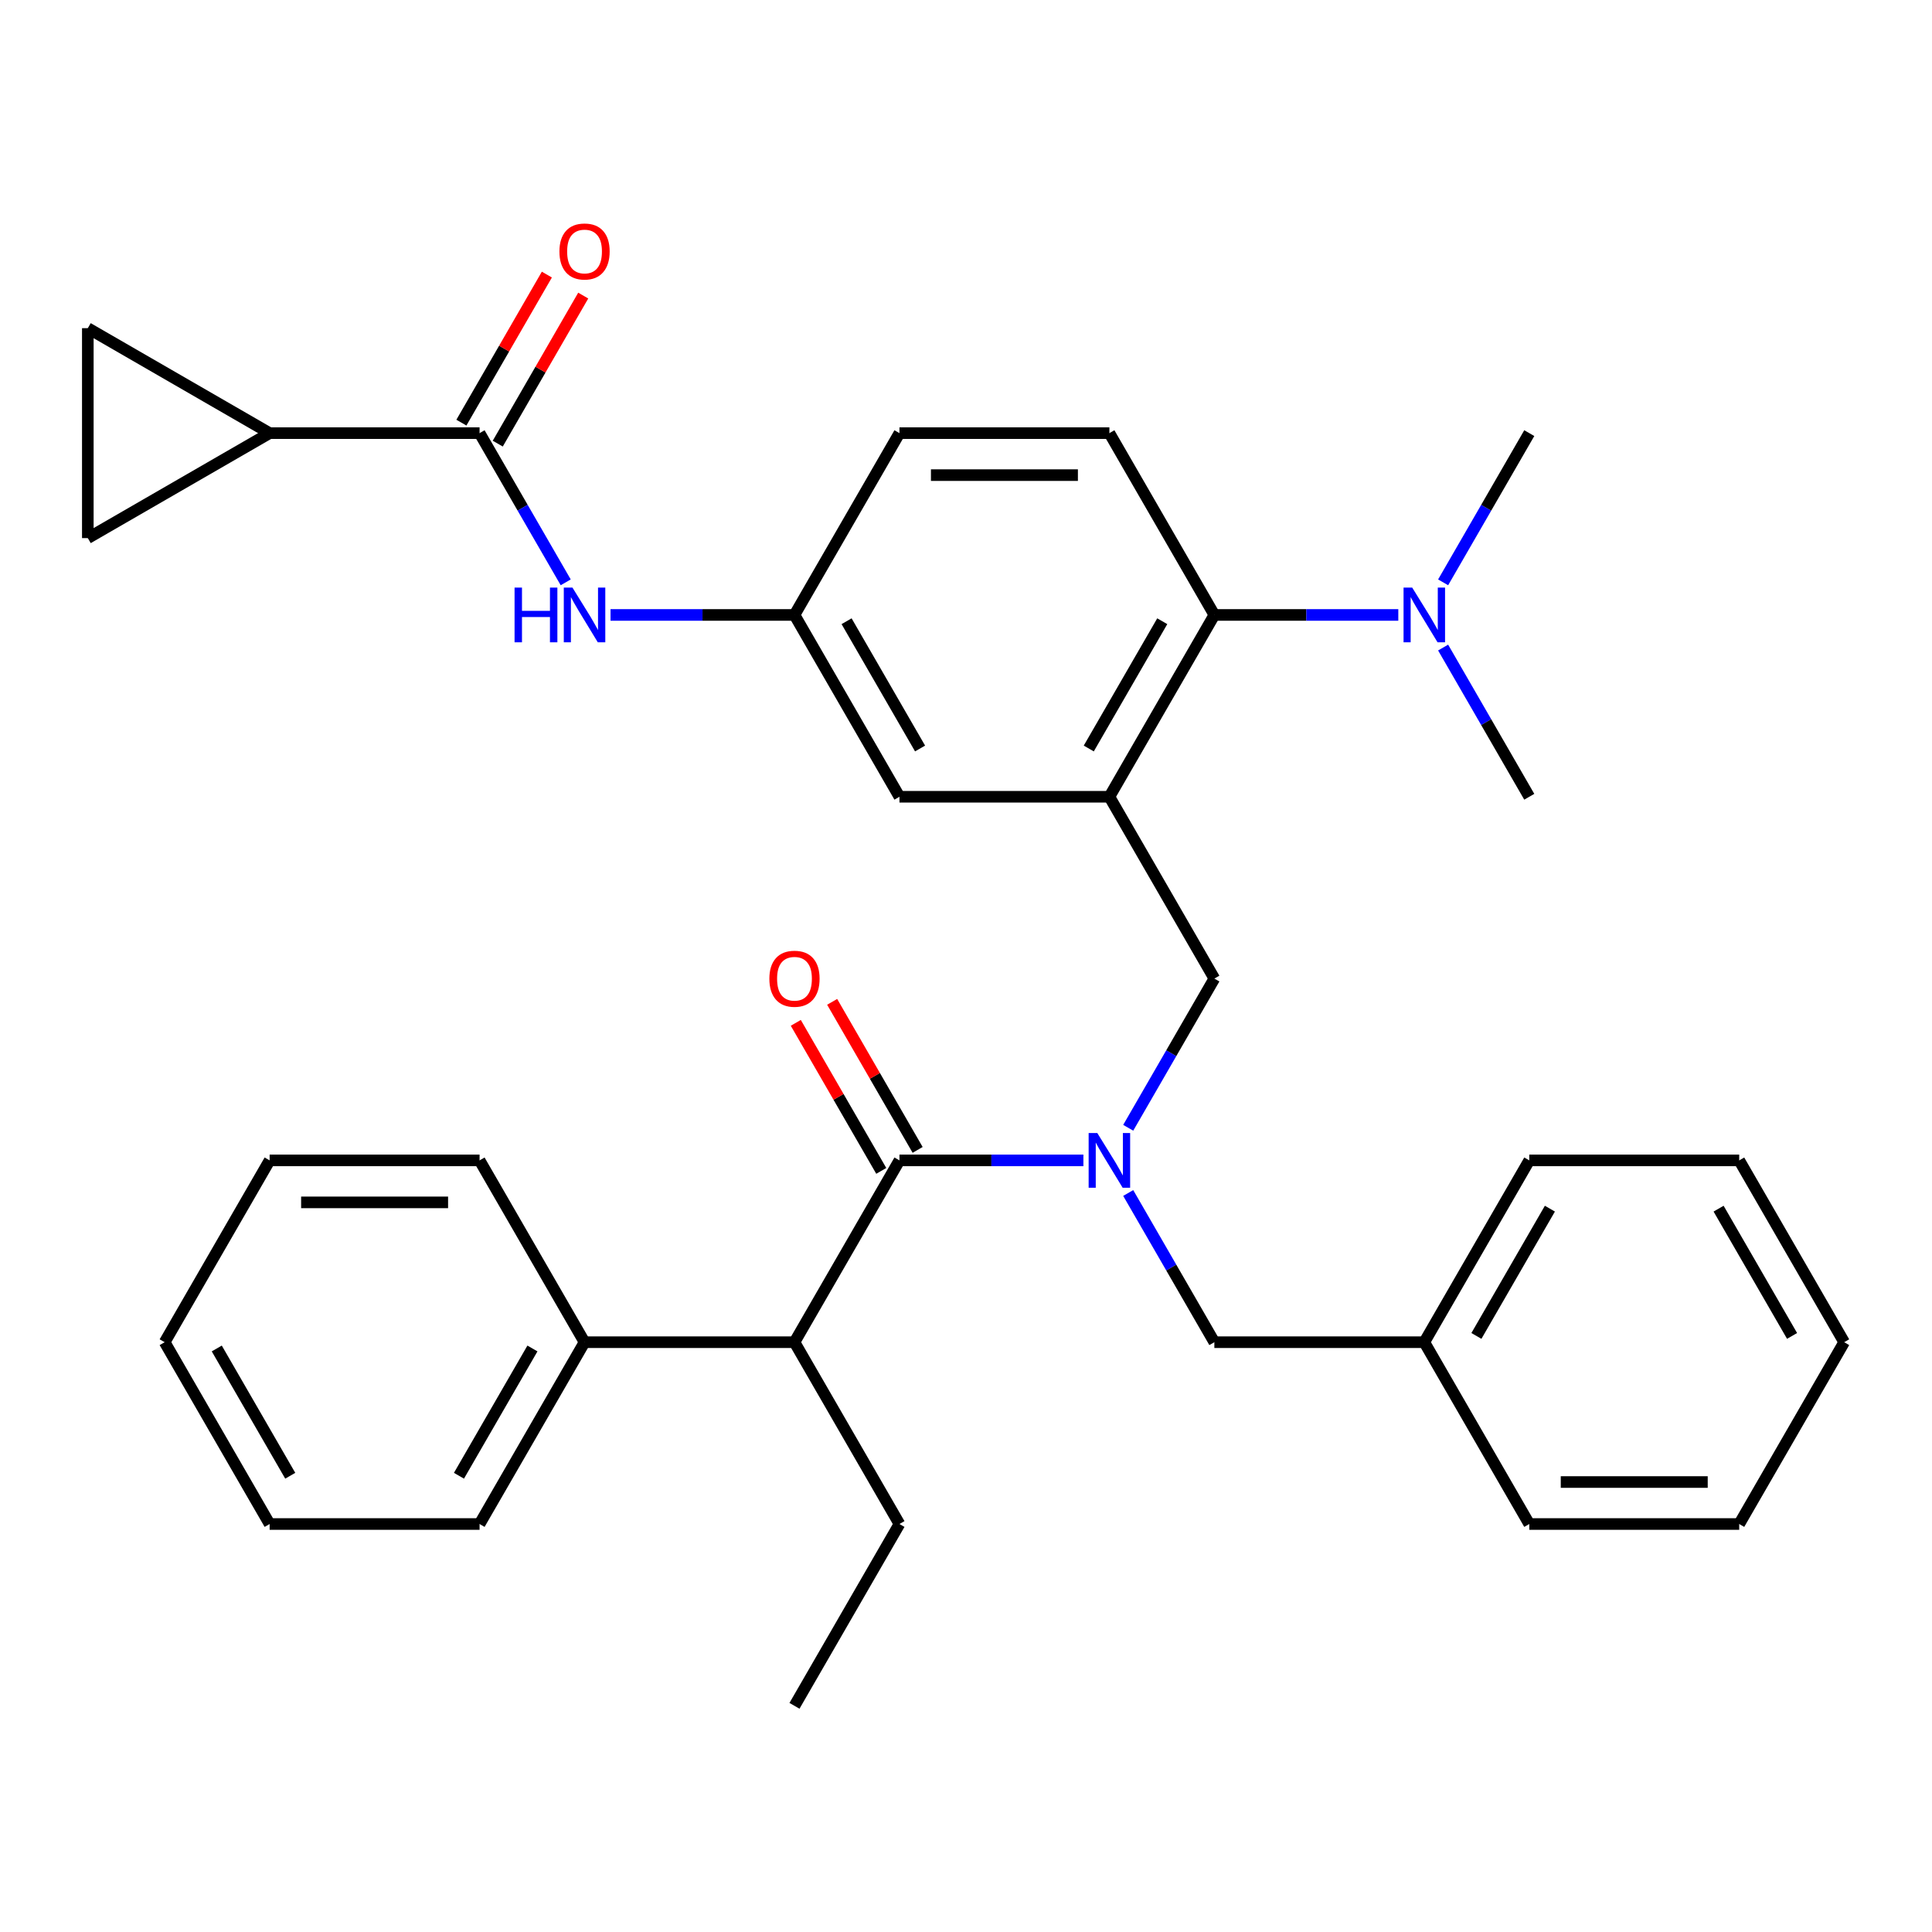 <?xml version='1.0' encoding='iso-8859-1'?>
<svg version='1.1' baseProfile='full'
              xmlns='http://www.w3.org/2000/svg'
                      xmlns:rdkit='http://www.rdkit.org/xml'
                      xmlns:xlink='http://www.w3.org/1999/xlink'
                  xml:space='preserve'
width='1000px' height='1000px' viewBox='0 0 1000 1000'>
<!-- END OF HEADER -->
<rect style='opacity:1.0;fill:#FFFFFF;stroke:none' width='1000' height='1000' x='0' y='0'> </rect>
<path class='bond-0' d='M 465.555,600.615 L 513.159,600.615' style='fill:none;fill-rule:evenodd;stroke:#000000;stroke-width:6px;stroke-linecap:butt;stroke-linejoin:miter;stroke-opacity:1' />
<path class='bond-0' d='M 513.159,600.615 L 560.763,600.615' style='fill:none;fill-rule:evenodd;stroke:#0000FF;stroke-width:6px;stroke-linecap:butt;stroke-linejoin:miter;stroke-opacity:1' />
<path class='bond-7' d='M 465.555,600.615 L 411.222,694.722' style='fill:none;fill-rule:evenodd;stroke:#000000;stroke-width:6px;stroke-linecap:butt;stroke-linejoin:miter;stroke-opacity:1' />
<path class='bond-14' d='M 474.965,595.182 L 452.844,556.867' style='fill:none;fill-rule:evenodd;stroke:#000000;stroke-width:6px;stroke-linecap:butt;stroke-linejoin:miter;stroke-opacity:1' />
<path class='bond-14' d='M 452.844,556.867 L 430.723,518.552' style='fill:none;fill-rule:evenodd;stroke:#FF0000;stroke-width:6px;stroke-linecap:butt;stroke-linejoin:miter;stroke-opacity:1' />
<path class='bond-14' d='M 456.144,606.049 L 434.023,567.734' style='fill:none;fill-rule:evenodd;stroke:#000000;stroke-width:6px;stroke-linecap:butt;stroke-linejoin:miter;stroke-opacity:1' />
<path class='bond-14' d='M 434.023,567.734 L 411.902,529.419' style='fill:none;fill-rule:evenodd;stroke:#FF0000;stroke-width:6px;stroke-linecap:butt;stroke-linejoin:miter;stroke-opacity:1' />
<path class='bond-5' d='M 583.963,583.739 L 606.257,545.124' style='fill:none;fill-rule:evenodd;stroke:#0000FF;stroke-width:6px;stroke-linecap:butt;stroke-linejoin:miter;stroke-opacity:1' />
<path class='bond-5' d='M 606.257,545.124 L 628.552,506.509' style='fill:none;fill-rule:evenodd;stroke:#000000;stroke-width:6px;stroke-linecap:butt;stroke-linejoin:miter;stroke-opacity:1' />
<path class='bond-12' d='M 583.963,617.492 L 606.257,656.107' style='fill:none;fill-rule:evenodd;stroke:#0000FF;stroke-width:6px;stroke-linecap:butt;stroke-linejoin:miter;stroke-opacity:1' />
<path class='bond-12' d='M 606.257,656.107 L 628.552,694.722' style='fill:none;fill-rule:evenodd;stroke:#000000;stroke-width:6px;stroke-linecap:butt;stroke-linejoin:miter;stroke-opacity:1' />
<path class='bond-1' d='M 574.219,412.403 L 628.552,506.509' style='fill:none;fill-rule:evenodd;stroke:#000000;stroke-width:6px;stroke-linecap:butt;stroke-linejoin:miter;stroke-opacity:1' />
<path class='bond-4' d='M 574.219,412.403 L 628.552,318.296' style='fill:none;fill-rule:evenodd;stroke:#000000;stroke-width:6px;stroke-linecap:butt;stroke-linejoin:miter;stroke-opacity:1' />
<path class='bond-4' d='M 563.548,387.42 L 601.581,321.546' style='fill:none;fill-rule:evenodd;stroke:#000000;stroke-width:6px;stroke-linecap:butt;stroke-linejoin:miter;stroke-opacity:1' />
<path class='bond-10' d='M 574.219,412.403 L 465.555,412.403' style='fill:none;fill-rule:evenodd;stroke:#000000;stroke-width:6px;stroke-linecap:butt;stroke-linejoin:miter;stroke-opacity:1' />
<path class='bond-2' d='M 248.225,224.19 L 270.52,262.805' style='fill:none;fill-rule:evenodd;stroke:#000000;stroke-width:6px;stroke-linecap:butt;stroke-linejoin:miter;stroke-opacity:1' />
<path class='bond-2' d='M 270.52,262.805 L 292.814,301.42' style='fill:none;fill-rule:evenodd;stroke:#0000FF;stroke-width:6px;stroke-linecap:butt;stroke-linejoin:miter;stroke-opacity:1' />
<path class='bond-3' d='M 248.225,224.19 L 139.561,224.19' style='fill:none;fill-rule:evenodd;stroke:#000000;stroke-width:6px;stroke-linecap:butt;stroke-linejoin:miter;stroke-opacity:1' />
<path class='bond-16' d='M 257.636,229.623 L 279.757,191.309' style='fill:none;fill-rule:evenodd;stroke:#000000;stroke-width:6px;stroke-linecap:butt;stroke-linejoin:miter;stroke-opacity:1' />
<path class='bond-16' d='M 279.757,191.309 L 301.878,152.994' style='fill:none;fill-rule:evenodd;stroke:#FF0000;stroke-width:6px;stroke-linecap:butt;stroke-linejoin:miter;stroke-opacity:1' />
<path class='bond-16' d='M 238.815,218.757 L 260.936,180.442' style='fill:none;fill-rule:evenodd;stroke:#000000;stroke-width:6px;stroke-linecap:butt;stroke-linejoin:miter;stroke-opacity:1' />
<path class='bond-16' d='M 260.936,180.442 L 283.057,142.127' style='fill:none;fill-rule:evenodd;stroke:#FF0000;stroke-width:6px;stroke-linecap:butt;stroke-linejoin:miter;stroke-opacity:1' />
<path class='bond-8' d='M 139.561,224.19 L 45.455,278.522' style='fill:none;fill-rule:evenodd;stroke:#000000;stroke-width:6px;stroke-linecap:butt;stroke-linejoin:miter;stroke-opacity:1' />
<path class='bond-9' d='M 139.561,224.19 L 45.455,169.858' style='fill:none;fill-rule:evenodd;stroke:#000000;stroke-width:6px;stroke-linecap:butt;stroke-linejoin:miter;stroke-opacity:1' />
<path class='bond-11' d='M 628.552,318.296 L 574.219,224.19' style='fill:none;fill-rule:evenodd;stroke:#000000;stroke-width:6px;stroke-linecap:butt;stroke-linejoin:miter;stroke-opacity:1' />
<path class='bond-15' d='M 628.552,318.296 L 676.156,318.296' style='fill:none;fill-rule:evenodd;stroke:#000000;stroke-width:6px;stroke-linecap:butt;stroke-linejoin:miter;stroke-opacity:1' />
<path class='bond-15' d='M 676.156,318.296 L 723.76,318.296' style='fill:none;fill-rule:evenodd;stroke:#0000FF;stroke-width:6px;stroke-linecap:butt;stroke-linejoin:miter;stroke-opacity:1' />
<path class='bond-6' d='M 316.014,318.296 L 363.618,318.296' style='fill:none;fill-rule:evenodd;stroke:#0000FF;stroke-width:6px;stroke-linecap:butt;stroke-linejoin:miter;stroke-opacity:1' />
<path class='bond-6' d='M 363.618,318.296 L 411.222,318.296' style='fill:none;fill-rule:evenodd;stroke:#000000;stroke-width:6px;stroke-linecap:butt;stroke-linejoin:miter;stroke-opacity:1' />
<path class='bond-17' d='M 411.222,694.722 L 302.558,694.722' style='fill:none;fill-rule:evenodd;stroke:#000000;stroke-width:6px;stroke-linecap:butt;stroke-linejoin:miter;stroke-opacity:1' />
<path class='bond-20' d='M 411.222,694.722 L 465.555,788.828' style='fill:none;fill-rule:evenodd;stroke:#000000;stroke-width:6px;stroke-linecap:butt;stroke-linejoin:miter;stroke-opacity:1' />
<path class='bond-37' d='M 45.455,278.522 L 45.455,169.858' style='fill:none;fill-rule:evenodd;stroke:#000000;stroke-width:6px;stroke-linecap:butt;stroke-linejoin:miter;stroke-opacity:1' />
<path class='bond-13' d='M 465.555,412.403 L 411.222,318.296' style='fill:none;fill-rule:evenodd;stroke:#000000;stroke-width:6px;stroke-linecap:butt;stroke-linejoin:miter;stroke-opacity:1' />
<path class='bond-13' d='M 476.226,387.42 L 438.194,321.546' style='fill:none;fill-rule:evenodd;stroke:#000000;stroke-width:6px;stroke-linecap:butt;stroke-linejoin:miter;stroke-opacity:1' />
<path class='bond-36' d='M 574.219,224.19 L 465.555,224.19' style='fill:none;fill-rule:evenodd;stroke:#000000;stroke-width:6px;stroke-linecap:butt;stroke-linejoin:miter;stroke-opacity:1' />
<path class='bond-36' d='M 557.92,245.923 L 481.854,245.923' style='fill:none;fill-rule:evenodd;stroke:#000000;stroke-width:6px;stroke-linecap:butt;stroke-linejoin:miter;stroke-opacity:1' />
<path class='bond-19' d='M 628.552,694.722 L 737.216,694.722' style='fill:none;fill-rule:evenodd;stroke:#000000;stroke-width:6px;stroke-linecap:butt;stroke-linejoin:miter;stroke-opacity:1' />
<path class='bond-18' d='M 411.222,318.296 L 465.555,224.19' style='fill:none;fill-rule:evenodd;stroke:#000000;stroke-width:6px;stroke-linecap:butt;stroke-linejoin:miter;stroke-opacity:1' />
<path class='bond-21' d='M 746.96,301.42 L 769.254,262.805' style='fill:none;fill-rule:evenodd;stroke:#0000FF;stroke-width:6px;stroke-linecap:butt;stroke-linejoin:miter;stroke-opacity:1' />
<path class='bond-21' d='M 769.254,262.805 L 791.549,224.19' style='fill:none;fill-rule:evenodd;stroke:#000000;stroke-width:6px;stroke-linecap:butt;stroke-linejoin:miter;stroke-opacity:1' />
<path class='bond-22' d='M 746.96,335.173 L 769.254,373.788' style='fill:none;fill-rule:evenodd;stroke:#0000FF;stroke-width:6px;stroke-linecap:butt;stroke-linejoin:miter;stroke-opacity:1' />
<path class='bond-22' d='M 769.254,373.788 L 791.549,412.403' style='fill:none;fill-rule:evenodd;stroke:#000000;stroke-width:6px;stroke-linecap:butt;stroke-linejoin:miter;stroke-opacity:1' />
<path class='bond-23' d='M 302.558,694.722 L 248.225,788.828' style='fill:none;fill-rule:evenodd;stroke:#000000;stroke-width:6px;stroke-linecap:butt;stroke-linejoin:miter;stroke-opacity:1' />
<path class='bond-23' d='M 275.587,697.971 L 237.554,763.846' style='fill:none;fill-rule:evenodd;stroke:#000000;stroke-width:6px;stroke-linecap:butt;stroke-linejoin:miter;stroke-opacity:1' />
<path class='bond-24' d='M 302.558,694.722 L 248.225,600.615' style='fill:none;fill-rule:evenodd;stroke:#000000;stroke-width:6px;stroke-linecap:butt;stroke-linejoin:miter;stroke-opacity:1' />
<path class='bond-25' d='M 737.216,694.722 L 791.549,600.615' style='fill:none;fill-rule:evenodd;stroke:#000000;stroke-width:6px;stroke-linecap:butt;stroke-linejoin:miter;stroke-opacity:1' />
<path class='bond-25' d='M 764.187,691.472 L 802.22,625.598' style='fill:none;fill-rule:evenodd;stroke:#000000;stroke-width:6px;stroke-linecap:butt;stroke-linejoin:miter;stroke-opacity:1' />
<path class='bond-26' d='M 737.216,694.722 L 791.549,788.828' style='fill:none;fill-rule:evenodd;stroke:#000000;stroke-width:6px;stroke-linecap:butt;stroke-linejoin:miter;stroke-opacity:1' />
<path class='bond-27' d='M 465.555,788.828 L 411.222,882.934' style='fill:none;fill-rule:evenodd;stroke:#000000;stroke-width:6px;stroke-linecap:butt;stroke-linejoin:miter;stroke-opacity:1' />
<path class='bond-28' d='M 248.225,788.828 L 139.561,788.828' style='fill:none;fill-rule:evenodd;stroke:#000000;stroke-width:6px;stroke-linecap:butt;stroke-linejoin:miter;stroke-opacity:1' />
<path class='bond-29' d='M 248.225,600.615 L 139.561,600.615' style='fill:none;fill-rule:evenodd;stroke:#000000;stroke-width:6px;stroke-linecap:butt;stroke-linejoin:miter;stroke-opacity:1' />
<path class='bond-29' d='M 231.926,622.348 L 155.861,622.348' style='fill:none;fill-rule:evenodd;stroke:#000000;stroke-width:6px;stroke-linecap:butt;stroke-linejoin:miter;stroke-opacity:1' />
<path class='bond-31' d='M 791.549,600.615 L 900.213,600.615' style='fill:none;fill-rule:evenodd;stroke:#000000;stroke-width:6px;stroke-linecap:butt;stroke-linejoin:miter;stroke-opacity:1' />
<path class='bond-30' d='M 791.549,788.828 L 900.213,788.828' style='fill:none;fill-rule:evenodd;stroke:#000000;stroke-width:6px;stroke-linecap:butt;stroke-linejoin:miter;stroke-opacity:1' />
<path class='bond-30' d='M 807.848,767.095 L 883.913,767.095' style='fill:none;fill-rule:evenodd;stroke:#000000;stroke-width:6px;stroke-linecap:butt;stroke-linejoin:miter;stroke-opacity:1' />
<path class='bond-32' d='M 139.561,788.828 L 85.229,694.722' style='fill:none;fill-rule:evenodd;stroke:#000000;stroke-width:6px;stroke-linecap:butt;stroke-linejoin:miter;stroke-opacity:1' />
<path class='bond-32' d='M 150.232,763.846 L 112.2,697.971' style='fill:none;fill-rule:evenodd;stroke:#000000;stroke-width:6px;stroke-linecap:butt;stroke-linejoin:miter;stroke-opacity:1' />
<path class='bond-34' d='M 139.561,600.615 L 85.229,694.722' style='fill:none;fill-rule:evenodd;stroke:#000000;stroke-width:6px;stroke-linecap:butt;stroke-linejoin:miter;stroke-opacity:1' />
<path class='bond-35' d='M 900.213,788.828 L 954.545,694.722' style='fill:none;fill-rule:evenodd;stroke:#000000;stroke-width:6px;stroke-linecap:butt;stroke-linejoin:miter;stroke-opacity:1' />
<path class='bond-33' d='M 900.213,600.615 L 954.545,694.722' style='fill:none;fill-rule:evenodd;stroke:#000000;stroke-width:6px;stroke-linecap:butt;stroke-linejoin:miter;stroke-opacity:1' />
<path class='bond-33' d='M 889.542,625.598 L 927.574,691.472' style='fill:none;fill-rule:evenodd;stroke:#000000;stroke-width:6px;stroke-linecap:butt;stroke-linejoin:miter;stroke-opacity:1' />
<path  class='atom-1' d='M 567.959 586.455
L 577.239 601.455
Q 578.159 602.935, 579.639 605.615
Q 581.119 608.295, 581.199 608.455
L 581.199 586.455
L 584.959 586.455
L 584.959 614.775
L 581.079 614.775
L 571.119 598.375
Q 569.959 596.455, 568.719 594.255
Q 567.519 592.055, 567.159 591.375
L 567.159 614.775
L 563.479 614.775
L 563.479 586.455
L 567.959 586.455
' fill='#0000FF'/>
<path  class='atom-7' d='M 266.338 304.136
L 270.178 304.136
L 270.178 316.176
L 284.658 316.176
L 284.658 304.136
L 288.498 304.136
L 288.498 332.456
L 284.658 332.456
L 284.658 319.376
L 270.178 319.376
L 270.178 332.456
L 266.338 332.456
L 266.338 304.136
' fill='#0000FF'/>
<path  class='atom-7' d='M 296.298 304.136
L 305.578 319.136
Q 306.498 320.616, 307.978 323.296
Q 309.458 325.976, 309.538 326.136
L 309.538 304.136
L 313.298 304.136
L 313.298 332.456
L 309.418 332.456
L 299.458 316.056
Q 298.298 314.136, 297.058 311.936
Q 295.858 309.736, 295.498 309.056
L 295.498 332.456
L 291.818 332.456
L 291.818 304.136
L 296.298 304.136
' fill='#0000FF'/>
<path  class='atom-15' d='M 398.222 506.589
Q 398.222 499.789, 401.582 495.989
Q 404.942 492.189, 411.222 492.189
Q 417.502 492.189, 420.862 495.989
Q 424.222 499.789, 424.222 506.589
Q 424.222 513.469, 420.822 517.389
Q 417.422 521.269, 411.222 521.269
Q 404.982 521.269, 401.582 517.389
Q 398.222 513.509, 398.222 506.589
M 411.222 518.069
Q 415.542 518.069, 417.862 515.189
Q 420.222 512.269, 420.222 506.589
Q 420.222 501.029, 417.862 498.229
Q 415.542 495.389, 411.222 495.389
Q 406.902 495.389, 404.542 498.189
Q 402.222 500.989, 402.222 506.589
Q 402.222 512.309, 404.542 515.189
Q 406.902 518.069, 411.222 518.069
' fill='#FF0000'/>
<path  class='atom-16' d='M 730.956 304.136
L 740.236 319.136
Q 741.156 320.616, 742.636 323.296
Q 744.116 325.976, 744.196 326.136
L 744.196 304.136
L 747.956 304.136
L 747.956 332.456
L 744.076 332.456
L 734.116 316.056
Q 732.956 314.136, 731.716 311.936
Q 730.516 309.736, 730.156 309.056
L 730.156 332.456
L 726.476 332.456
L 726.476 304.136
L 730.956 304.136
' fill='#0000FF'/>
<path  class='atom-17' d='M 289.558 130.164
Q 289.558 123.364, 292.918 119.564
Q 296.278 115.764, 302.558 115.764
Q 308.838 115.764, 312.198 119.564
Q 315.558 123.364, 315.558 130.164
Q 315.558 137.044, 312.158 140.964
Q 308.758 144.844, 302.558 144.844
Q 296.318 144.844, 292.918 140.964
Q 289.558 137.084, 289.558 130.164
M 302.558 141.644
Q 306.878 141.644, 309.198 138.764
Q 311.558 135.844, 311.558 130.164
Q 311.558 124.604, 309.198 121.804
Q 306.878 118.964, 302.558 118.964
Q 298.238 118.964, 295.878 121.764
Q 293.558 124.564, 293.558 130.164
Q 293.558 135.884, 295.878 138.764
Q 298.238 141.644, 302.558 141.644
' fill='#FF0000'/>
</svg>
